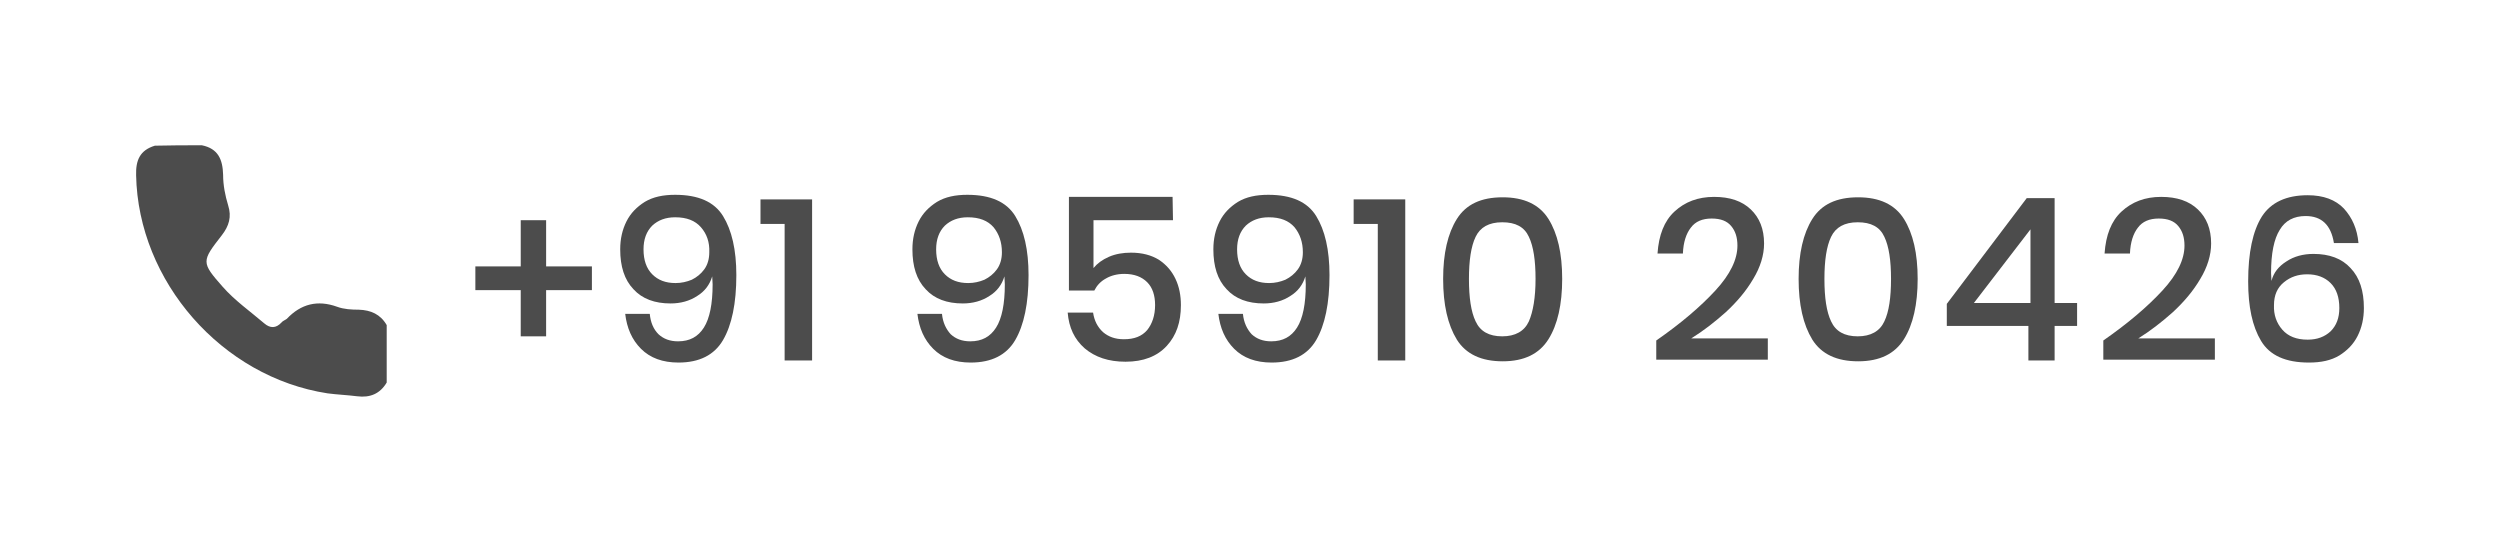 <?xml version="1.0" encoding="utf-8"?>
<!-- Generator: Adobe Illustrator 26.3.1, SVG Export Plug-In . SVG Version: 6.00 Build 0)  -->
<svg version="1.1" id="Layer_1" xmlns="http://www.w3.org/2000/svg" xmlns:xlink="http://www.w3.org/1999/xlink" x="0px" y="0px"
	 viewBox="0 0 600.6 130.1" style="enable-background:new 0 0 600.6 130.1;" xml:space="preserve">
<style type="text/css">
	.st0{fill:#4C4C4C;}
	.st1{display:none;}
	.st2{display:inline;fill:#4C4C4C;}
</style>
<g>
	<path class="st0" d="M48.5,34.9c3.9,0.8,5,3.4,5.1,7.1c0,2.5,0.5,5,1.2,7.3c0.9,2.8,0.2,5-1.5,7.2c-4.9,6.3-5,6.5,0.2,12.4
		c2.9,3.3,6.6,5.9,10,8.8c1.4,1.2,2.8,1.2,4.1-0.2c0.3-0.4,0.9-0.6,1.3-0.9C72.3,73,76.3,72,81,73.7c1.6,0.6,3.5,0.7,5.2,0.7
		c2.9,0.1,5.2,1.1,6.7,3.7c0,4.6,0,9.2,0,13.8c-1.6,2.7-4,3.7-7.1,3.3c-2.4-0.3-4.8-0.4-7.1-0.7c-25.4-3.9-45.5-26.9-46-52.4
		c-0.1-3.6,0.9-6,4.5-7.1C41,34.9,44.7,34.9,48.5,34.9z"/>
	<path class="st0" d="M142.2,69.7h-11v11.1h-6.1V69.7h-10.9V64h10.9V52.9h6.1V64h11V69.7z"/>
	<path class="st0" d="M158.2,80.3c1.2,1.1,2.7,1.7,4.7,1.7c2.8,0,4.8-1.1,6.2-3.3c1.4-2.2,2.1-5.7,2.1-10.4l-0.1-1.9
		c-0.6,2-1.8,3.6-3.6,4.7c-1.8,1.2-4,1.8-6.4,1.8c-3.8,0-6.8-1.1-8.9-3.4c-2.2-2.3-3.2-5.5-3.2-9.6c0-2.5,0.5-4.7,1.5-6.7
		s2.5-3.5,4.4-4.7c2-1.2,4.4-1.7,7.3-1.7c5.6,0,9.4,1.7,11.5,5.1c2.1,3.4,3.2,8.1,3.2,14.2c0,6.8-1.1,12-3.2,15.6
		c-2.1,3.6-5.7,5.4-10.7,5.4c-3.8,0-6.8-1.1-9-3.3c-2.2-2.2-3.4-5-3.8-8.4h5.9C156.3,77.5,157,79.1,158.2,80.3z M168.4,54.6
		c-1.4-1.6-3.4-2.4-6.2-2.4c-2.3,0-4.1,0.7-5.5,2c-1.4,1.4-2.1,3.3-2.1,5.7c0,2.6,0.7,4.6,2.1,6c1.4,1.4,3.2,2.1,5.6,2.1
		c1.4,0,2.7-0.3,3.9-0.8c1.2-0.6,2.2-1.4,3-2.5s1.2-2.5,1.2-4.1C170.5,58.2,169.8,56.2,168.4,54.6z"/>
	<path class="st0" d="M182.7,53.8v-5.9h12.4v38.7h-6.6V53.8H182.7z"/>
	<path class="st0" d="M228.4,80.3c1.2,1.1,2.7,1.7,4.7,1.7c2.8,0,4.8-1.1,6.2-3.3c1.4-2.2,2.1-5.7,2.1-10.4l-0.1-1.9
		c-0.6,2-1.8,3.6-3.6,4.7c-1.8,1.2-4,1.8-6.4,1.8c-3.8,0-6.8-1.1-8.9-3.4c-2.2-2.3-3.2-5.5-3.2-9.6c0-2.5,0.5-4.7,1.5-6.7
		s2.5-3.5,4.4-4.7c2-1.2,4.4-1.7,7.3-1.7c5.6,0,9.4,1.7,11.5,5.1c2.1,3.4,3.2,8.1,3.2,14.2c0,6.8-1.1,12-3.2,15.6
		c-2.1,3.6-5.7,5.4-10.7,5.4c-3.8,0-6.8-1.1-9-3.3c-2.2-2.2-3.4-5-3.8-8.4h5.9C226.5,77.5,227.3,79.1,228.4,80.3z M238.7,54.6
		c-1.4-1.6-3.4-2.4-6.2-2.4c-2.3,0-4.1,0.7-5.5,2c-1.4,1.4-2.1,3.3-2.1,5.7c0,2.6,0.7,4.6,2.1,6c1.4,1.4,3.2,2.1,5.6,2.1
		c1.4,0,2.7-0.3,3.9-0.8c1.2-0.6,2.2-1.4,3-2.5s1.2-2.5,1.2-4.1C240.7,58.2,240,56.2,238.7,54.6z"/>
	<path class="st0" d="M281.8,52.9h-19.1v11.5c0.9-1.1,2.1-2,3.7-2.7s3.4-1,5.3-1c2.7,0,4.9,0.6,6.7,1.7c1.8,1.2,3.1,2.7,4,4.6
		s1.3,4,1.3,6.3c0,4.1-1.1,7.3-3.4,9.8s-5.6,3.8-9.9,3.8c-4.1,0-7.3-1.1-9.8-3.2c-2.5-2.2-3.8-5-4.1-8.6h6.1c0.3,2,1.1,3.5,2.4,4.7
		c1.3,1.1,2.9,1.7,5,1.7c2.5,0,4.3-0.7,5.6-2.2c1.2-1.5,1.9-3.5,1.9-6c0-2.3-0.6-4.2-1.9-5.5s-3.1-2-5.5-2c-1.7,0-3.2,0.4-4.4,1.1
		c-1.3,0.7-2.2,1.7-2.8,2.9h-6.1V47.3h24.9L281.8,52.9L281.8,52.9z"/>
	<path class="st0" d="M300.7,80.3c1.2,1.1,2.7,1.7,4.7,1.7c2.8,0,4.8-1.1,6.2-3.3c1.4-2.2,2.1-5.7,2.1-10.4l-0.1-1.9
		c-0.6,2-1.8,3.6-3.6,4.7c-1.8,1.2-4,1.8-6.4,1.8c-3.8,0-6.8-1.1-8.9-3.4c-2.2-2.3-3.2-5.5-3.2-9.6c0-2.5,0.5-4.7,1.5-6.7
		s2.5-3.5,4.4-4.7c2-1.2,4.4-1.7,7.3-1.7c5.6,0,9.4,1.7,11.5,5.1c2.1,3.4,3.2,8.1,3.2,14.2c0,6.8-1.1,12-3.2,15.6s-5.7,5.4-10.7,5.4
		c-3.8,0-6.8-1.1-9-3.3c-2.2-2.2-3.4-5-3.8-8.4h5.9C298.8,77.5,299.6,79.1,300.7,80.3z M311,54.6c-1.4-1.6-3.4-2.4-6.2-2.4
		c-2.3,0-4.1,0.7-5.5,2c-1.4,1.4-2.1,3.3-2.1,5.7c0,2.6,0.7,4.6,2.1,6c1.4,1.4,3.2,2.1,5.6,2.1c1.4,0,2.7-0.3,3.9-0.8
		c1.2-0.6,2.2-1.4,3-2.5s1.2-2.5,1.2-4.1C313,58.2,312.3,56.2,311,54.6z"/>
	<path class="st0" d="M325.2,53.8v-5.9h12.4v38.7H331V53.8H325.2z"/>
	<path class="st0" d="M346.7,67c0-6.1,1.1-10.9,3.3-14.4c2.2-3.5,5.8-5.2,11-5.2c5.1,0,8.8,1.7,11,5.2s3.3,8.3,3.3,14.4
		s-1.1,11-3.3,14.5c-2.2,3.5-5.8,5.3-11,5.3c-5.1,0-8.8-1.7-11-5.2C347.8,78,346.7,73.2,346.7,67z M368.9,67c0-4.4-0.5-7.8-1.6-10.1
		c-1.1-2.4-3.2-3.5-6.4-3.5c-3.2,0-5.3,1.2-6.4,3.5s-1.6,5.7-1.6,10.1c0,4.5,0.5,7.9,1.6,10.2c1.1,2.4,3.2,3.6,6.4,3.6
		c3.1,0,5.3-1.2,6.4-3.6C368.3,74.9,368.9,71.5,368.9,67z"/>
	<path class="st0" d="M412.1,69.8c3.6-3.9,5.3-7.5,5.3-10.8c0-2-0.5-3.5-1.5-4.7s-2.5-1.8-4.7-1.8s-3.9,0.7-5,2.2
		c-1.1,1.4-1.8,3.5-1.9,6.2h-6.1c0.3-4.4,1.6-7.8,4.1-10.1c2.5-2.3,5.6-3.5,9.5-3.5c3.8,0,6.7,1,8.8,3s3.2,4.7,3.2,8.2
		c0,2.8-0.9,5.7-2.6,8.5c-1.7,2.9-3.9,5.5-6.6,8c-2.7,2.4-5.4,4.5-8.3,6.3h18.4v5.1h-26.8v-4.6C403.8,77.7,408.5,73.7,412.1,69.8z"
		/>
	<path class="st0" d="M432.1,67c0-6.1,1.1-10.9,3.3-14.4c2.2-3.5,5.8-5.2,11-5.2c5.1,0,8.8,1.7,11,5.2s3.3,8.3,3.3,14.4
		s-1.1,11-3.3,14.5c-2.2,3.5-5.8,5.3-11,5.3c-5.1,0-8.8-1.7-11-5.2C433.2,78,432.1,73.2,432.1,67z M454.3,67c0-4.4-0.5-7.8-1.6-10.1
		c-1.1-2.4-3.2-3.5-6.4-3.5c-3.2,0-5.3,1.2-6.4,3.5s-1.6,5.7-1.6,10.1c0,4.5,0.5,7.9,1.6,10.2c1.1,2.4,3.2,3.6,6.4,3.6
		c3.1,0,5.3-1.2,6.4-3.6C453.8,74.9,454.3,71.5,454.3,67z"/>
	<path class="st0" d="M467.7,78.3V73l19.2-25.4h6.7v25.2h5.4v5.5h-5.4v8.3h-6.3v-8.3H467.7z M487.8,55.1l-13.6,17.7h13.6V55.1z"/>
	<path class="st0" d="M519.5,69.8c3.6-3.9,5.3-7.5,5.3-10.8c0-2-0.5-3.5-1.5-4.7s-2.5-1.8-4.7-1.8s-3.9,0.7-5,2.2
		c-1.1,1.4-1.8,3.5-1.9,6.2h-6.1c0.3-4.4,1.6-7.8,4.1-10.1c2.5-2.3,5.6-3.5,9.5-3.5c3.8,0,6.7,1,8.8,3s3.2,4.7,3.2,8.2
		c0,2.8-0.9,5.7-2.6,8.5c-1.7,2.9-3.9,5.5-6.6,8c-2.7,2.4-5.4,4.5-8.3,6.3h18.4v5.1h-26.8v-4.6C511.2,77.7,515.9,73.7,519.5,69.8z"
		/>
	<path class="st0" d="M553.9,51.9c-2.8,0-4.9,1.1-6.2,3.3c-1.4,2.2-2.1,5.7-2.1,10.4l0.1,1.9c0.5-2,1.7-3.5,3.6-4.7
		c1.8-1.2,4-1.8,6.5-1.8c3.8,0,6.8,1.1,8.9,3.4c2.2,2.3,3.2,5.5,3.2,9.6c0,2.5-0.5,4.7-1.5,6.7s-2.5,3.5-4.4,4.7
		c-2,1.2-4.4,1.7-7.3,1.7c-5.6,0-9.4-1.7-11.5-5.2s-3.1-8.2-3.1-14.3c0-6.9,1.1-12.1,3.3-15.6c2.2-3.4,5.9-5.1,11-5.1
		c3.8,0,6.7,1.1,8.7,3.2c2,2.2,3.2,4.9,3.5,8.3h-5.9C560,54,557.7,51.9,553.9,51.9z M548.3,79.2c1.4,1.6,3.4,2.4,6.1,2.4
		c2.3,0,4.1-0.7,5.5-2c1.4-1.4,2.1-3.2,2.1-5.6c0-2.6-0.7-4.6-2.1-6c-1.4-1.4-3.3-2.1-5.6-2.1c-2.2,0-4,0.6-5.6,1.9
		s-2.4,3.1-2.4,5.5C546.2,75.6,546.9,77.6,548.3,79.2z"/>
</g>
<g class="st1">
	<path class="st2" d="M640.9,43c17.9,0,35.8,0,53.7,0c0.3,0.2,0.5,0.4,0.9,0.7c-0.4,0.4-0.8,0.9-1.2,1.3
		c-7.3,7.2-14.5,14.4-21.8,21.6c-3.7,3.6-6.2,3.6-9.9,0c-7.2-7.1-14.4-14.2-21.5-21.4c-0.5-0.5-1-1-1.5-1.6
		C640.1,43.4,640.5,43.2,640.9,43z"/>
	<path class="st2" d="M693.9,87.1c-17.5,0-35,0-52.6,0c-0.4-0.2-0.9-0.4-1.7-0.8c6.6-6.2,13-12.2,19.4-18.3c1.9,2.4,4.4,4.9,8.5,4.9
		c4.1,0.1,6.6-2.6,8.7-4.8c6.5,6.1,12.8,12,19.3,18.1C694.6,86.7,694.3,86.9,693.9,87.1z"/>
	<path class="st2" d="M698.9,82.5c-0.2,0.4-0.4,0.7-0.4,0.8c-6.2-5.9-12.4-11.9-18.7-17.9c6.5-6.2,12.8-12.2,19.1-18.2
		c-0.2-0.2-0.4-0.4-0.6-0.6c0.2,0.4,0.4,0.8,0.6,1.2C698.9,59.3,698.9,70.9,698.9,82.5z"/>
	<path class="st2" d="M636.3,47.7c0.2-0.4,0.4-0.8,0.6-1.1c-0.1,0.1-0.3,0.3-0.4,0.4c6.3,6,12.5,11.9,19,18.1
		c-6.5,6.1-12.7,12.1-19,18c0.1,0.1,0.3,0.3,0.4,0.4c-0.2-0.4-0.4-0.7-0.6-1.1C636.3,70.9,636.3,59.3,636.3,47.7z"/>
</g>
<g class="st1">
	<path class="st2" d="M728.3,41.8c0.6-0.6,1.5-0.9,2.5-0.9s1.9,0.3,2.5,0.9c0.6,0.6,1,1.3,1,2.3c0,0.9-0.3,1.6-1,2.2
		c-0.6,0.6-1.5,0.8-2.5,0.8s-1.9-0.3-2.5-0.8c-0.6-0.6-0.9-1.3-0.9-2.2C727.4,43.1,727.7,42.4,728.3,41.8z M733.5,51.6v25.9h-5.4
		V51.6H733.5z"/>
	<path class="st2" d="M763.8,54c1.8,1.9,2.7,4.7,2.7,8.3v15.1h-5.4V62.9c0-2.3-0.6-4.1-1.8-5.4c-1.2-1.3-2.8-1.9-4.9-1.9
		c-2.1,0-3.8,0.7-5.1,2s-1.9,3.4-1.9,6v13.8H742V51.6h5.4v5.7c0.7-1.9,1.8-3.4,3.5-4.5c1.6-1.1,3.5-1.6,5.6-1.6
		C759.6,51.1,762,52.1,763.8,54z"/>
	<path class="st2" d="M782.6,47.2c-0.8,0.8-1.3,2.1-1.3,3.9v0.4h5.7v4.6h-5.7v21.3h-5.4V56.2h-3.5v-4.6h3.5v-0.8
		c0-3.2,0.9-5.5,2.8-7.1c1.8-1.6,4.6-2.3,8.3-2.1v4.7C784.9,46.1,783.4,46.4,782.6,47.2z"/>
	<path class="st2" d="M812.1,52.8c2,1.1,3.6,2.6,4.7,4.6c1.1,2,1.7,4.4,1.7,7.1c0,2.7-0.6,5.1-1.7,7.1c-1.1,2-2.7,3.5-4.7,4.6
		s-4.3,1.6-6.8,1.6s-4.8-0.5-6.8-1.6s-3.6-2.6-4.7-4.6c-1.1-2-1.7-4.4-1.7-7.1s0.6-5,1.7-7.1c1.1-2,2.7-3.5,4.7-4.6s4.2-1.6,6.8-1.6
		C807.8,51.2,810.1,51.8,812.1,52.8z M801.5,56.8c-1.2,0.6-2.1,1.6-2.8,2.9c-0.7,1.3-1.1,2.9-1.1,4.8c0,1.9,0.4,3.5,1.1,4.8
		c0.7,1.3,1.6,2.2,2.8,2.9c1.2,0.6,2.4,0.9,3.8,0.9c1.4,0,2.6-0.3,3.8-0.9s2.1-1.6,2.8-2.9s1.1-2.9,1.1-4.8s-0.4-3.5-1.1-4.8
		c-0.7-1.3-1.6-2.3-2.8-2.9c-1.2-0.6-2.4-0.9-3.8-0.9C803.9,55.9,802.7,56.2,801.5,56.8z"/>
	<path class="st2" d="M865.5,42.5c3.5,1.7,6.2,4.2,8,7.4s2.8,7,2.8,11.4c0,3.1-0.6,5.9-1.7,8.4c-1.1,2.5-2.7,4.5-4.6,6
		s-4,2.2-6.2,2.2c-2,0-3.6-0.5-4.8-1.5s-1.8-2.6-1.8-4.8c-2.3,4.1-5.6,6.2-9.9,6.2c-1.9,0-3.7-0.5-5.2-1.4s-2.7-2.3-3.5-4
		s-1.3-3.7-1.3-5.9c0-2.9,0.6-5.6,1.9-7.9c1.3-2.4,3-4.2,5.2-5.5s4.6-2,7.3-2c2.3,0,4.3,0.4,5.9,1.3c1.7,0.9,2.9,2.1,3.8,3.7
		c0.9,1.6,1.3,3.4,1.3,5.5c0,0.7,0,1.4-0.1,2.1l-0.9,5.7c-0.1,0.6-0.1,1-0.1,1.2c0,0.9,0.2,1.6,0.7,2c0.4,0.4,1.1,0.6,1.9,0.6
		c1.2,0,2.2-0.5,3.3-1.4c1-0.9,1.8-2.2,2.5-4c0.6-1.8,0.9-3.9,0.9-6.3c0-3.4-0.7-6.5-2.1-9c-1.4-2.6-3.5-4.6-6.3-6
		s-6.2-2.1-10.2-2.1c-4.6,0-8.6,1-12,2.9c-3.3,2-5.9,4.6-7.6,8c-1.7,3.4-2.6,7.2-2.6,11.4c0,6,1.7,10.6,5.2,13.8
		c3.4,3.2,8.4,4.8,14.9,4.8l-1,4.5c-5.1-0.1-9.5-1-13.1-2.8s-6.4-4.4-8.3-7.9c-1.9-3.4-2.9-7.6-2.9-12.4c0-5.2,1.2-9.8,3.6-13.9
		c2.4-4.1,5.8-7.2,10-9.5c4.3-2.3,9.1-3.4,14.5-3.4C857.8,39.9,862,40.8,865.5,42.5z M853.2,72c1.3-0.8,2.3-2,3.1-3.6
		s1.2-3.4,1.2-5.6c0-2.2-0.6-3.9-1.8-5.1c-1.2-1.2-2.8-1.8-4.9-1.8c-1.5,0-2.9,0.4-4.2,1.2s-2.3,2-3,3.5s-1.1,3.3-1.1,5.3
		c0,2.2,0.6,4,1.8,5.3s2.8,2,4.7,2C850.5,73.2,851.9,72.8,853.2,72z"/>
	<path class="st2" d="M903.2,53.9c2.2,1.8,3.6,4.2,4.1,7.2h-5.7c-0.3-1.6-1.1-2.9-2.3-3.8c-1.2-0.9-2.7-1.4-4.5-1.4
		c-2.1,0-3.8,0.7-5.2,2.2s-2.1,3.6-2.1,6.4c0,2.8,0.7,5,2.1,6.4c1.4,1.5,3.1,2.2,5.2,2.2c1.8,0,3.3-0.5,4.5-1.4s2-2.2,2.3-3.9h5.7
		c-0.5,3-1.9,5.5-4.1,7.2c-2.2,1.8-5,2.7-8.3,2.7c-2.5,0-4.7-0.5-6.7-1.6c-1.9-1.1-3.4-2.6-4.5-4.6s-1.6-4.4-1.6-7.1
		c0-2.7,0.5-5,1.6-7.1c1.1-2,2.6-3.5,4.5-4.6s4.1-1.6,6.7-1.6C898.2,51.2,901,52.1,903.2,53.9z"/>
	<path class="st2" d="M931,53c1.7,1.2,2.8,2.7,3.5,4.6v-6h5.4v25.9h-5.4v-6c-0.7,1.9-1.9,3.5-3.5,4.6c-1.7,1.2-3.7,1.7-6,1.7
		s-4.3-0.5-6-1.6c-1.8-1.1-3.2-2.6-4.2-4.6s-1.5-4.4-1.5-7.1c0-2.7,0.5-5,1.5-7.1c1-2,2.4-3.5,4.2-4.6s3.8-1.6,6-1.6
		C927.3,51.2,929.3,51.8,931,53z M920.9,58.2c-1.4,1.5-2.1,3.6-2.1,6.3c0,2.7,0.7,4.8,2.1,6.3c1.4,1.5,3.3,2.3,5.7,2.3
		c1.5,0,2.9-0.4,4-1.1c1.2-0.7,2.1-1.7,2.8-3s1-2.8,1-4.5c0-1.7-0.3-3.2-1-4.5s-1.6-2.3-2.8-3s-2.5-1.1-4-1.1
		C924.2,55.9,922.3,56.7,920.9,58.2z"/>
	<path class="st2" d="M970.2,54c1.8,1.9,2.7,4.7,2.7,8.3v15.1h-5.4V62.9c0-2.3-0.6-4.1-1.8-5.4c-1.2-1.3-2.8-1.9-4.9-1.9
		c-2.1,0-3.8,0.7-5.1,2s-1.9,3.4-1.9,6v13.8h-5.4V51.6h5.4v5.7c0.7-1.9,1.8-3.4,3.5-4.5c1.6-1.1,3.5-1.6,5.6-1.6
		C966,51.1,968.4,52.1,970.2,54z"/>
	<path class="st2" d="M997.7,53c1.7,1.2,2.8,2.7,3.5,4.6v-6h5.4v25.9h-5.4v-6c-0.7,1.9-1.9,3.5-3.5,4.6c-1.7,1.2-3.7,1.7-6,1.7
		s-4.3-0.5-6-1.6c-1.8-1.1-3.2-2.6-4.2-4.6s-1.5-4.4-1.5-7.1c0-2.7,0.5-5,1.5-7.1c1-2,2.4-3.5,4.2-4.6s3.8-1.6,6-1.6
		C994,51.2,996,51.8,997.7,53z M987.6,58.2c-1.4,1.5-2.1,3.6-2.1,6.3c0,2.7,0.7,4.8,2.1,6.3c1.4,1.5,3.3,2.3,5.7,2.3
		c1.5,0,2.9-0.4,4-1.1c1.2-0.7,2.1-1.7,2.8-3s1-2.8,1-4.5c0-1.7-0.3-3.2-1-4.5s-1.6-2.3-2.8-3s-2.5-1.1-4-1.1
		C990.9,55.9,989,56.7,987.6,58.2z"/>
	<path class="st2" d="M1031.6,53c1.7,1.2,2.8,2.7,3.5,4.6V42.7h5.4v34.8h-5.4v-6c-0.7,1.9-1.8,3.5-3.5,4.6c-1.7,1.2-3.7,1.7-6,1.7
		c-2.3,0-4.3-0.5-6-1.6c-1.8-1.1-3.2-2.6-4.2-4.6s-1.5-4.4-1.5-7.1c0-2.7,0.5-5,1.5-7.1c1-2,2.4-3.5,4.2-4.6s3.8-1.6,6-1.6
		C1027.9,51.2,1029.9,51.8,1031.6,53z M1021.5,58.2c-1.4,1.5-2.1,3.6-2.1,6.3c0,2.7,0.7,4.8,2.1,6.3c1.4,1.5,3.3,2.3,5.7,2.3
		c1.5,0,2.9-0.4,4-1.1c1.2-0.7,2.1-1.7,2.8-3c0.7-1.3,1-2.8,1-4.5c0-1.7-0.3-3.2-1-4.5s-1.6-2.3-2.8-3c-1.2-0.7-2.5-1.1-4-1.1
		C1024.8,55.9,1022.9,56.7,1021.5,58.2z"/>
	<path class="st2" d="M1065.4,53c1.7,1.2,2.8,2.7,3.5,4.6v-6h5.4v25.9h-5.4v-6c-0.7,1.9-1.9,3.5-3.5,4.6c-1.7,1.2-3.7,1.7-6,1.7
		s-4.3-0.5-6-1.6c-1.8-1.1-3.2-2.6-4.2-4.6s-1.5-4.4-1.5-7.1c0-2.7,0.5-5,1.5-7.1c1-2,2.4-3.5,4.2-4.6c1.8-1.1,3.8-1.6,6-1.6
		C1061.8,51.2,1063.8,51.8,1065.4,53z M1055.4,58.2c-1.4,1.5-2.1,3.6-2.1,6.3c0,2.7,0.7,4.8,2.1,6.3s3.3,2.3,5.7,2.3
		c1.5,0,2.9-0.4,4-1.1c1.2-0.7,2.1-1.7,2.8-3c0.7-1.3,1-2.8,1-4.5c0-1.7-0.3-3.2-1-4.5s-1.6-2.3-2.8-3c-1.2-0.7-2.5-1.1-4-1.1
		C1058.7,55.9,1056.8,56.7,1055.4,58.2z"/>
	<path class="st2" d="M1083.1,41.8c0.6-0.6,1.5-0.9,2.5-0.9s1.9,0.3,2.5,0.9c0.6,0.6,1,1.3,1,2.3c0,0.9-0.3,1.6-1,2.2
		c-0.6,0.6-1.5,0.8-2.5,0.8s-1.9-0.3-2.5-0.8c-0.6-0.6-0.9-1.3-0.9-2.2C1082.1,43.1,1082.5,42.4,1083.1,41.8z M1088.3,51.6v25.9
		h-5.4V51.6H1088.3z"/>
	<path class="st2" d="M1136.6,54c1.8,1.9,2.8,4.7,2.8,8.3v15.1h-5.4V62.9c0-2.3-0.6-4-1.7-5.2s-2.7-1.9-4.7-1.9c-2.1,0-3.8,0.7-5,2
		s-1.9,3.3-1.9,5.9v13.8h-5.4V62.9c0-2.3-0.6-4-1.7-5.2s-2.7-1.9-4.7-1.9c-2.1,0-3.8,0.7-5,2s-1.9,3.3-1.9,5.9v13.8h-5.4V51.6h5.4
		V57c0.7-1.9,1.8-3.3,3.3-4.3s3.3-1.5,5.4-1.5c2.2,0,4,0.5,5.6,1.6s2.7,2.6,3.5,4.6c0.8-1.9,2-3.5,3.6-4.6c1.7-1.1,3.5-1.6,5.6-1.6
		C1132.3,51.1,1134.8,52.1,1136.6,54z"/>
	<path class="st2" d="M1187.5,54c1.8,1.9,2.8,4.7,2.8,8.3v15.1h-5.4V62.9c0-2.3-0.6-4-1.7-5.2s-2.7-1.9-4.7-1.9c-2.1,0-3.8,0.7-5,2
		s-1.9,3.3-1.9,5.9v13.8h-5.4V62.9c0-2.3-0.6-4-1.7-5.2s-2.7-1.9-4.7-1.9c-2.1,0-3.8,0.7-5,2s-1.9,3.3-1.9,5.9v13.8h-5.4V51.6h5.4
		V57c0.7-1.9,1.8-3.3,3.3-4.3s3.3-1.5,5.4-1.5c2.2,0,4,0.5,5.6,1.6s2.7,2.6,3.5,4.6c0.8-1.9,2-3.5,3.6-4.6c1.7-1.1,3.5-1.6,5.6-1.6
		C1183.2,51.1,1185.7,52.1,1187.5,54z"/>
	<path class="st2" d="M1198.8,41.8c0.6-0.6,1.5-0.9,2.5-0.9s1.9,0.3,2.5,0.9c0.6,0.6,1,1.3,1,2.3c0,0.9-0.3,1.6-1,2.2
		c-0.6,0.6-1.5,0.8-2.5,0.8s-1.9-0.3-2.5-0.8c-0.6-0.6-0.9-1.3-0.9-2.2C1197.9,43.1,1198.2,42.4,1198.8,41.8z M1204,51.6v25.9h-5.4
		V51.6H1204z"/>
	<path class="st2" d="M1229,53c1.7,1.2,2.8,2.7,3.5,4.6v-6h5.4v26.2c0,2.4-0.5,4.6-1.5,6.4c-1,1.9-2.4,3.3-4.3,4.4s-4,1.6-6.6,1.6
		c-3.6,0-6.6-0.9-8.8-2.6c-2.2-1.7-3.6-4.1-4.2-7h5.3c0.4,1.5,1.3,2.7,2.5,3.6c1.3,0.9,2.9,1.3,4.8,1.3c2.1,0,3.9-0.7,5.3-2
		s2.1-3.2,2.1-5.7v-6.3c-0.7,1.9-1.9,3.5-3.5,4.6c-1.7,1.2-3.7,1.7-6,1.7s-4.3-0.5-6-1.6c-1.8-1.1-3.2-2.6-4.2-4.6s-1.5-4.4-1.5-7.1
		c0-2.7,0.5-5,1.5-7.1c1-2,2.4-3.5,4.2-4.6c1.8-1.1,3.8-1.6,6-1.6C1225.4,51.2,1227.4,51.8,1229,53z M1219,58.2
		c-1.4,1.5-2.1,3.6-2.1,6.3c0,2.7,0.7,4.8,2.1,6.3s3.3,2.3,5.7,2.3c1.5,0,2.9-0.4,4-1.1c1.2-0.7,2.1-1.7,2.8-3c0.7-1.3,1-2.8,1-4.5
		c0-1.7-0.3-3.2-1-4.5s-1.6-2.3-2.8-3c-1.2-0.7-2.5-1.1-4-1.1C1222.3,55.9,1220.4,56.7,1219,58.2z"/>
	<path class="st2" d="M1255.6,52.6c1.6-1,3.5-1.5,5.6-1.5V57h-1.6c-2.4,0-4.2,0.6-5.7,1.7c-1.4,1.1-2.1,3-2.1,5.7v13.1h-5.4V51.6
		h5.4v5.1C1252.7,54.9,1254,53.6,1255.6,52.6z"/>
	<path class="st2" d="M1283.8,53c1.7,1.2,2.8,2.7,3.5,4.6v-6h5.4v25.9h-5.4v-6c-0.7,1.9-1.9,3.5-3.5,4.6c-1.7,1.2-3.7,1.7-6,1.7
		s-4.3-0.5-6-1.6c-1.8-1.1-3.2-2.6-4.2-4.6s-1.5-4.4-1.5-7.1c0-2.7,0.5-5,1.5-7.1c1-2,2.4-3.5,4.2-4.6c1.8-1.1,3.8-1.6,6-1.6
		C1280.1,51.2,1282.1,51.8,1283.8,53z M1273.7,58.2c-1.4,1.5-2.1,3.6-2.1,6.3c0,2.7,0.7,4.8,2.1,6.3s3.3,2.3,5.7,2.3
		c1.5,0,2.9-0.4,4-1.1c1.2-0.7,2.1-1.7,2.8-3c0.7-1.3,1-2.8,1-4.5c0-1.7-0.3-3.2-1-4.5s-1.6-2.3-2.8-3c-1.2-0.7-2.5-1.1-4-1.1
		C1277,55.9,1275.1,56.7,1273.7,58.2z"/>
	<path class="st2" d="M1314.3,72.8v4.7h-3.3c-2.8,0-4.9-0.7-6.3-2s-2.1-3.6-2.1-6.7V56.1h-3.7v-4.6h3.7v-6.4h5.4v6.4h6.3v4.6h-6.3
		v12.8c0,1.5,0.3,2.5,0.8,3.1s1.5,0.8,2.9,0.8H1314.3z"/>
	<path class="st2" d="M1321.6,41.8c0.6-0.6,1.5-0.9,2.5-0.9s1.9,0.3,2.5,0.9c0.6,0.6,1,1.3,1,2.3c0,0.9-0.3,1.6-1,2.2
		c-0.6,0.6-1.5,0.8-2.5,0.8s-1.9-0.3-2.5-0.8c-0.6-0.6-0.9-1.3-0.9-2.2C1320.7,43.1,1321,42.4,1321.6,41.8z M1326.8,51.6v25.9h-5.4
		V51.6H1326.8z"/>
	<path class="st2" d="M1354,52.8c2,1.1,3.6,2.6,4.7,4.6s1.7,4.4,1.7,7.1c0,2.7-0.6,5.1-1.7,7.1s-2.7,3.5-4.7,4.6s-4.3,1.6-6.8,1.6
		s-4.8-0.5-6.8-1.6s-3.6-2.6-4.7-4.6s-1.7-4.4-1.7-7.1s0.6-5,1.7-7.1c1.1-2,2.7-3.5,4.7-4.6s4.2-1.6,6.8-1.6
		C1349.8,51.2,1352,51.8,1354,52.8z M1343.4,56.8c-1.2,0.6-2.1,1.6-2.8,2.9c-0.7,1.3-1.1,2.9-1.1,4.8c0,1.9,0.4,3.5,1.1,4.8
		s1.6,2.2,2.8,2.9c1.2,0.6,2.4,0.9,3.8,0.9s2.6-0.3,3.8-0.9c1.2-0.6,2.1-1.6,2.8-2.9c0.7-1.3,1.1-2.9,1.1-4.8s-0.4-3.5-1.1-4.8
		s-1.6-2.3-2.8-2.9c-1.2-0.6-2.4-0.9-3.8-0.9C1345.9,55.9,1344.6,56.2,1343.4,56.8z"/>
	<path class="st2" d="M1389.4,54c1.8,1.9,2.7,4.7,2.7,8.3v15.1h-5.4V62.9c0-2.3-0.6-4.1-1.8-5.4c-1.2-1.3-2.8-1.9-4.9-1.9
		s-3.8,0.7-5.1,2s-1.9,3.4-1.9,6v13.8h-5.4V51.6h5.4v5.7c0.7-1.9,1.9-3.4,3.5-4.5s3.5-1.6,5.6-1.6
		C1385.2,51.1,1387.6,52.1,1389.4,54z"/>
	<path class="st2" d="M1404.8,71.5v5.9h-6.1v-5.9H1404.8z"/>
	<path class="st2" d="M1424.6,72.8v4.7h-3.3c-2.8,0-4.9-0.7-6.3-2s-2.1-3.6-2.1-6.7V56.1h-3.7v-4.6h3.7v-6.4h5.4v6.4h6.3v4.6h-6.3
		v12.8c0,1.5,0.3,2.5,0.8,3.1s1.5,0.8,2.9,0.8H1424.6z"/>
	<path class="st2" d="M1450.4,52.8c2,1.1,3.6,2.6,4.7,4.6s1.7,4.4,1.7,7.1c0,2.7-0.6,5.1-1.7,7.1s-2.7,3.5-4.7,4.6s-4.3,1.6-6.8,1.6
		s-4.8-0.5-6.8-1.6s-3.6-2.6-4.7-4.6s-1.7-4.4-1.7-7.1s0.6-5,1.7-7.1c1.1-2,2.7-3.5,4.7-4.6s4.2-1.6,6.8-1.6
		C1446.1,51.2,1448.4,51.8,1450.4,52.8z M1439.8,56.8c-1.2,0.6-2.1,1.6-2.8,2.9c-0.7,1.3-1.1,2.9-1.1,4.8c0,1.9,0.4,3.5,1.1,4.8
		s1.6,2.2,2.8,2.9c1.2,0.6,2.4,0.9,3.8,0.9s2.6-0.3,3.8-0.9c1.2-0.6,2.1-1.6,2.8-2.9c0.7-1.3,1.1-2.9,1.1-4.8s-0.4-3.5-1.1-4.8
		s-1.6-2.3-2.8-2.9c-1.2-0.6-2.4-0.9-3.8-0.9C1442.3,55.9,1441,56.2,1439.8,56.8z"/>
	<path class="st2" d="M1480.5,53c1.7,1.2,2.8,2.7,3.5,4.6V42.7h5.4v34.8h-5.4v-6c-0.7,1.9-1.8,3.5-3.5,4.6c-1.7,1.2-3.7,1.7-6,1.7
		s-4.3-0.5-6-1.6c-1.8-1.1-3.2-2.6-4.2-4.6s-1.5-4.4-1.5-7.1c0-2.7,0.5-5,1.5-7.1c1-2,2.4-3.5,4.2-4.6c1.8-1.1,3.8-1.6,6-1.6
		C1476.8,51.2,1478.8,51.8,1480.5,53z M1470.4,58.2c-1.4,1.5-2.1,3.6-2.1,6.3c0,2.7,0.7,4.8,2.1,6.3s3.3,2.3,5.7,2.3
		c1.5,0,2.9-0.4,4-1.1c1.2-0.7,2.1-1.7,2.8-3c0.7-1.3,1-2.8,1-4.5c0-1.7-0.3-3.2-1-4.5s-1.6-2.3-2.8-3c-1.2-0.7-2.5-1.1-4-1.1
		C1473.8,55.9,1471.8,56.7,1470.4,58.2z"/>
	<path class="st2" d="M1514.4,53c1.7,1.2,2.8,2.7,3.5,4.6v-6h5.4v25.9h-5.4v-6c-0.7,1.9-1.9,3.5-3.5,4.6c-1.7,1.2-3.7,1.7-6,1.7
		s-4.3-0.5-6-1.6c-1.8-1.1-3.2-2.6-4.2-4.6s-1.5-4.4-1.5-7.1c0-2.7,0.5-5,1.5-7.1c1-2,2.4-3.5,4.2-4.6c1.8-1.1,3.8-1.6,6-1.6
		C1510.7,51.2,1512.7,51.8,1514.4,53z M1504.3,58.2c-1.4,1.5-2.1,3.6-2.1,6.3c0,2.7,0.7,4.8,2.1,6.3s3.3,2.3,5.7,2.3
		c1.5,0,2.9-0.4,4-1.1c1.2-0.7,2.1-1.7,2.8-3c0.7-1.3,1-2.8,1-4.5c0-1.7-0.3-3.2-1-4.5s-1.6-2.3-2.8-3c-1.2-0.7-2.5-1.1-4-1.1
		C1507.6,55.9,1505.7,56.7,1504.3,58.2z"/>
	<path class="st2" d="M1534.9,51.6l7.8,19.1l7.2-19.1h6l-15.7,38.2h-6l5.6-12.9l-10.9-25.3C1528.9,51.6,1534.9,51.6,1534.9,51.6z"/>
</g>
</svg>

